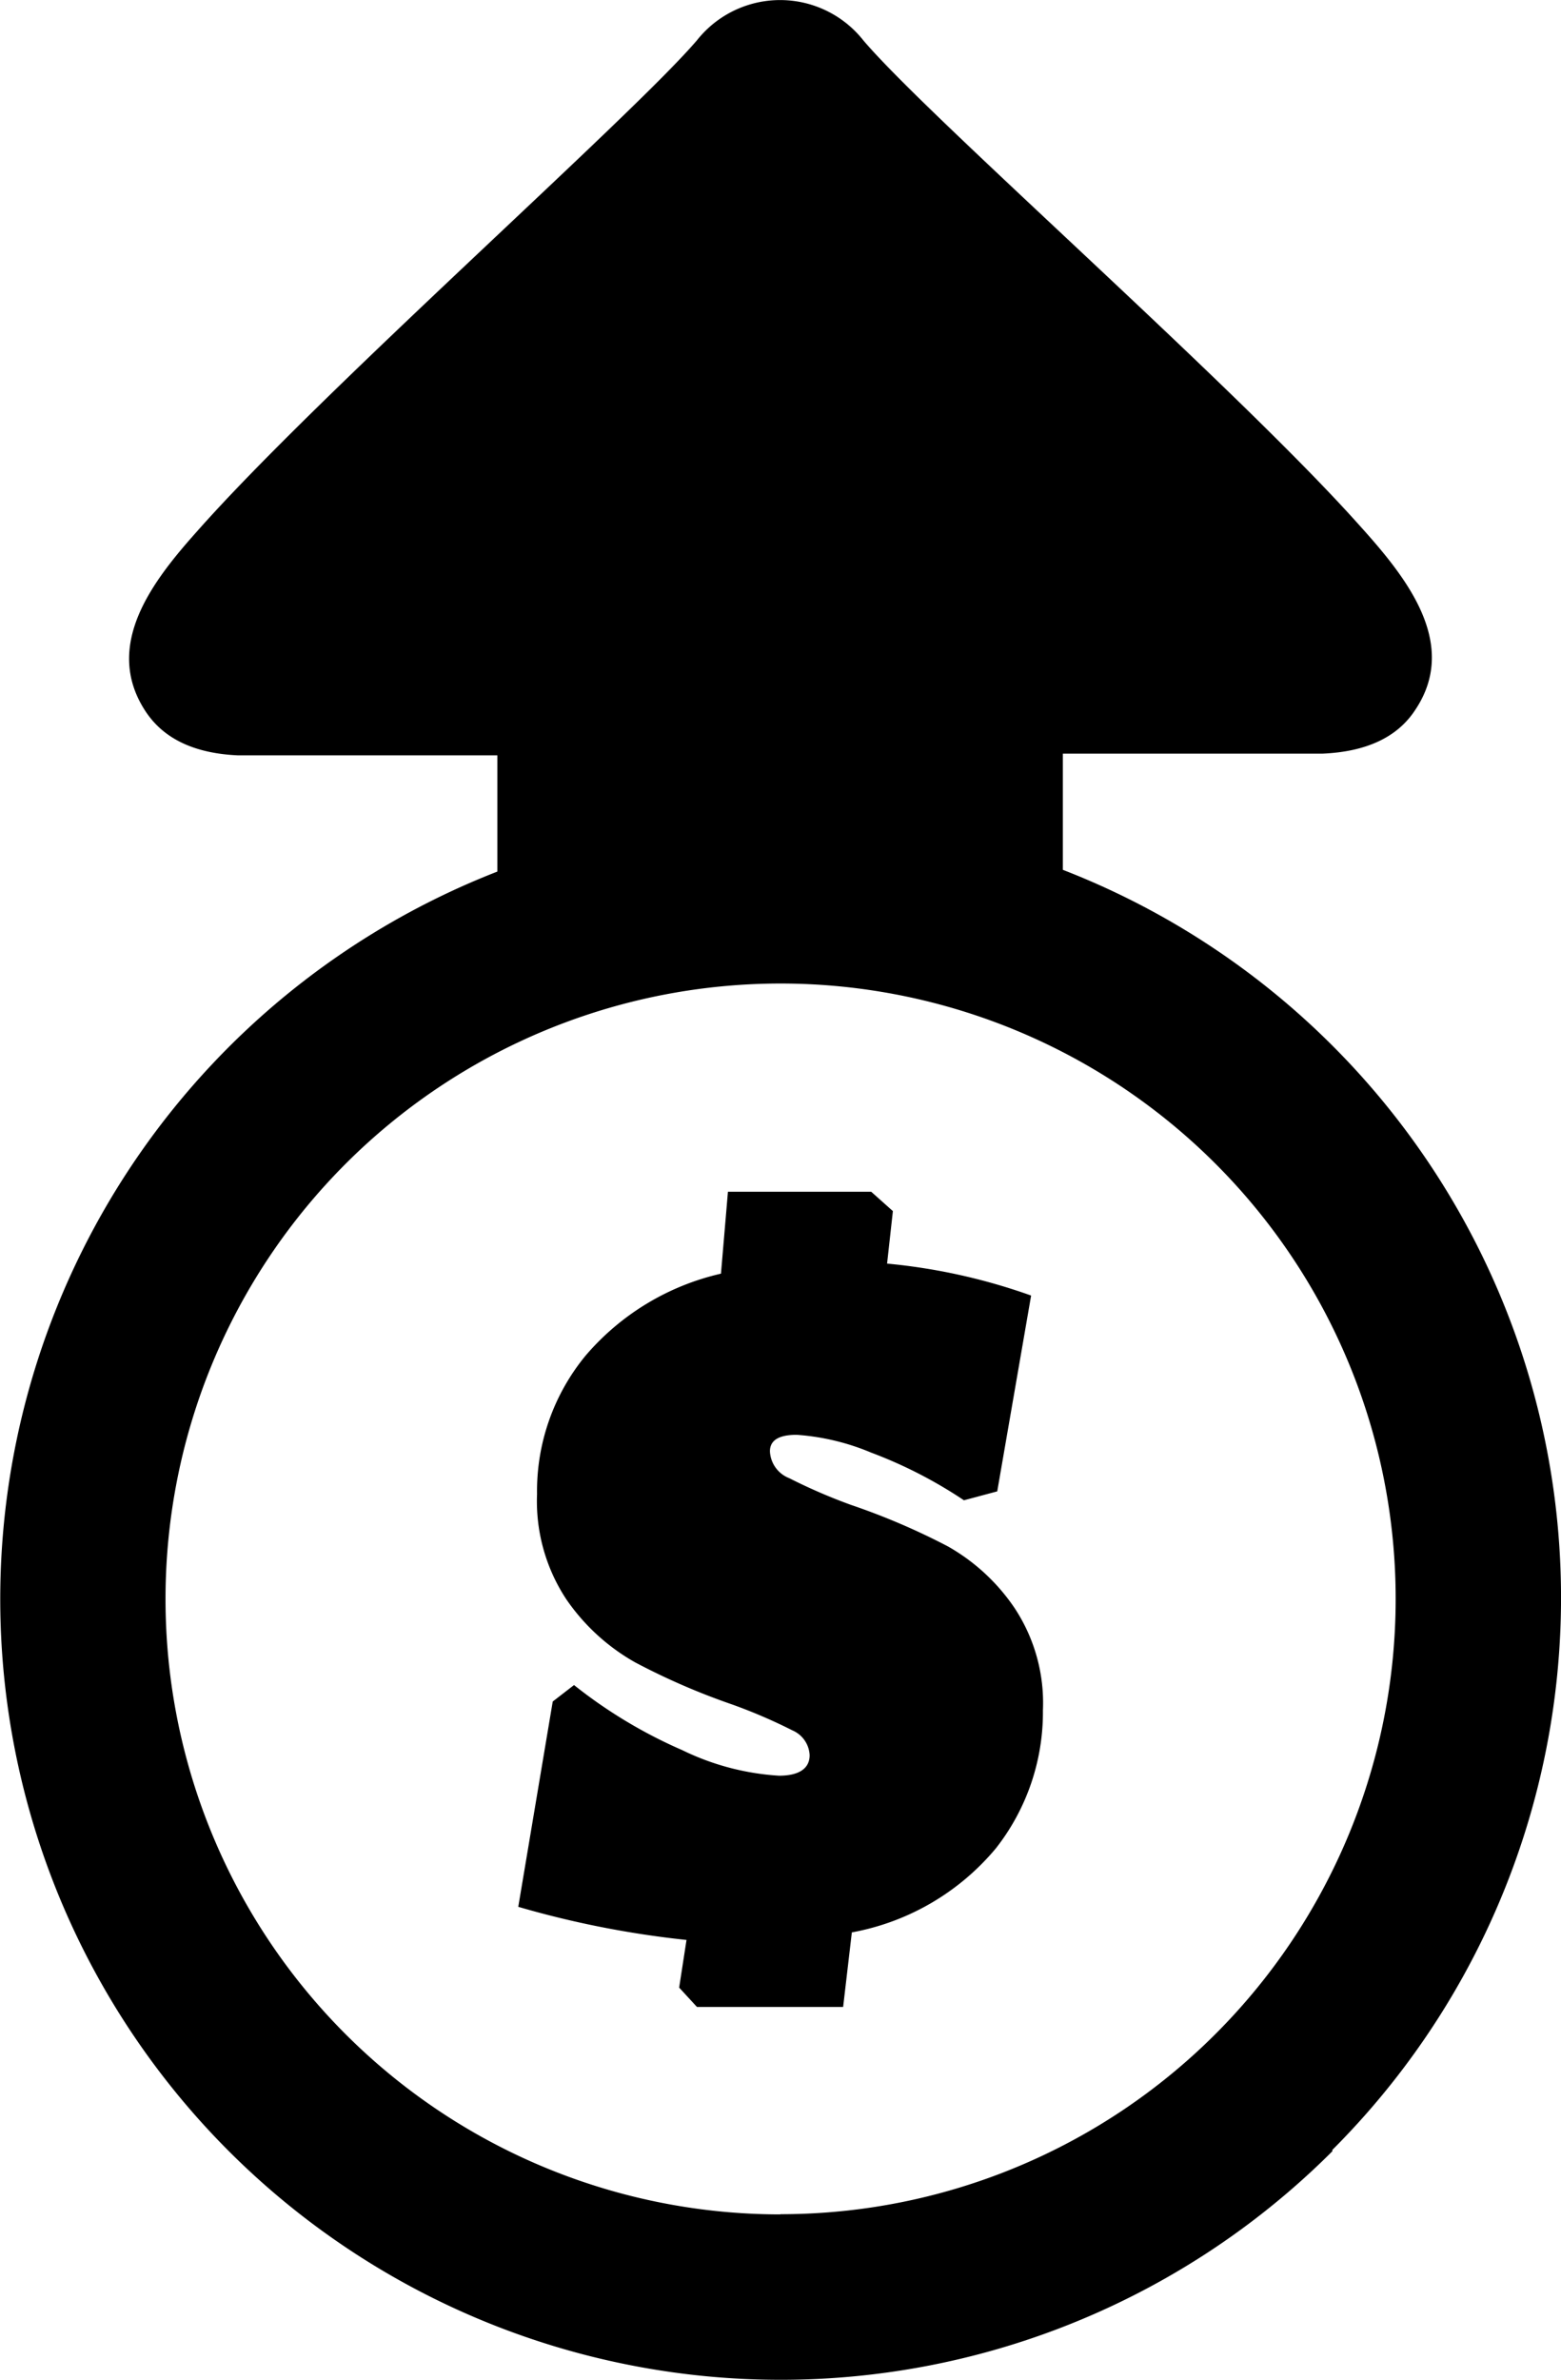<svg id="Layer_1" data-name="Layer 1" xmlns="http://www.w3.org/2000/svg" viewBox="0 0 80.63 122.88"><title>upsell</title><path d="M68.82,111.07A40.31,40.31,0,1,1,25.69,45V39H12.3c-2.24-.1-3.82-.84-4.76-2.24-2.3-3.45.43-6.85,2.65-9.34C16.56,20.22,32.58,6.08,36,2.08a5.48,5.48,0,0,1,8.59,0C47.91,6,63.1,19.31,69.81,26.67c2.36,2.61,5.77,6.31,3.28,10-.92,1.4-2.52,2.14-4.76,2.24H54.9v6a40.31,40.31,0,0,1,13.92,66.09ZM53.87,88.32a11.38,11.38,0,0,1-2.43,7.11A12.64,12.64,0,0,1,44,99.77l-.45,3.85H36l-.92-1,.38-2.46a49.66,49.66,0,0,1-8.69-1.71l1.78-10.6L29.65,87a24.93,24.93,0,0,0,5.59,3.36,13.21,13.21,0,0,0,5,1.32c1,0,1.58-.35,1.58-1.06a1.47,1.47,0,0,0-.89-1.28A27.32,27.32,0,0,0,37.81,88a35.28,35.28,0,0,1-5-2.17,10.65,10.65,0,0,1-3.56-3.26,9.19,9.19,0,0,1-1.51-5.43A11,11,0,0,1,30.24,70a13,13,0,0,1,7-4.24l.36-4.23H45l1.12,1-.3,2.71a30.56,30.56,0,0,1,7.44,1.65L51.51,77l-1.72.46A23.37,23.37,0,0,0,45,75a12.09,12.09,0,0,0-3.85-.92c-.92,0-1.38.28-1.38.85a1.56,1.56,0,0,0,1,1.39,28.69,28.69,0,0,0,3.19,1.38,35.25,35.25,0,0,1,5,2.14A10.24,10.24,0,0,1,52.39,83a8.88,8.88,0,0,1,1.48,5.3Zm-13.56,26A31.77,31.77,0,1,0,8.55,82.57a31.76,31.76,0,0,0,31.76,31.76Z"/></svg>